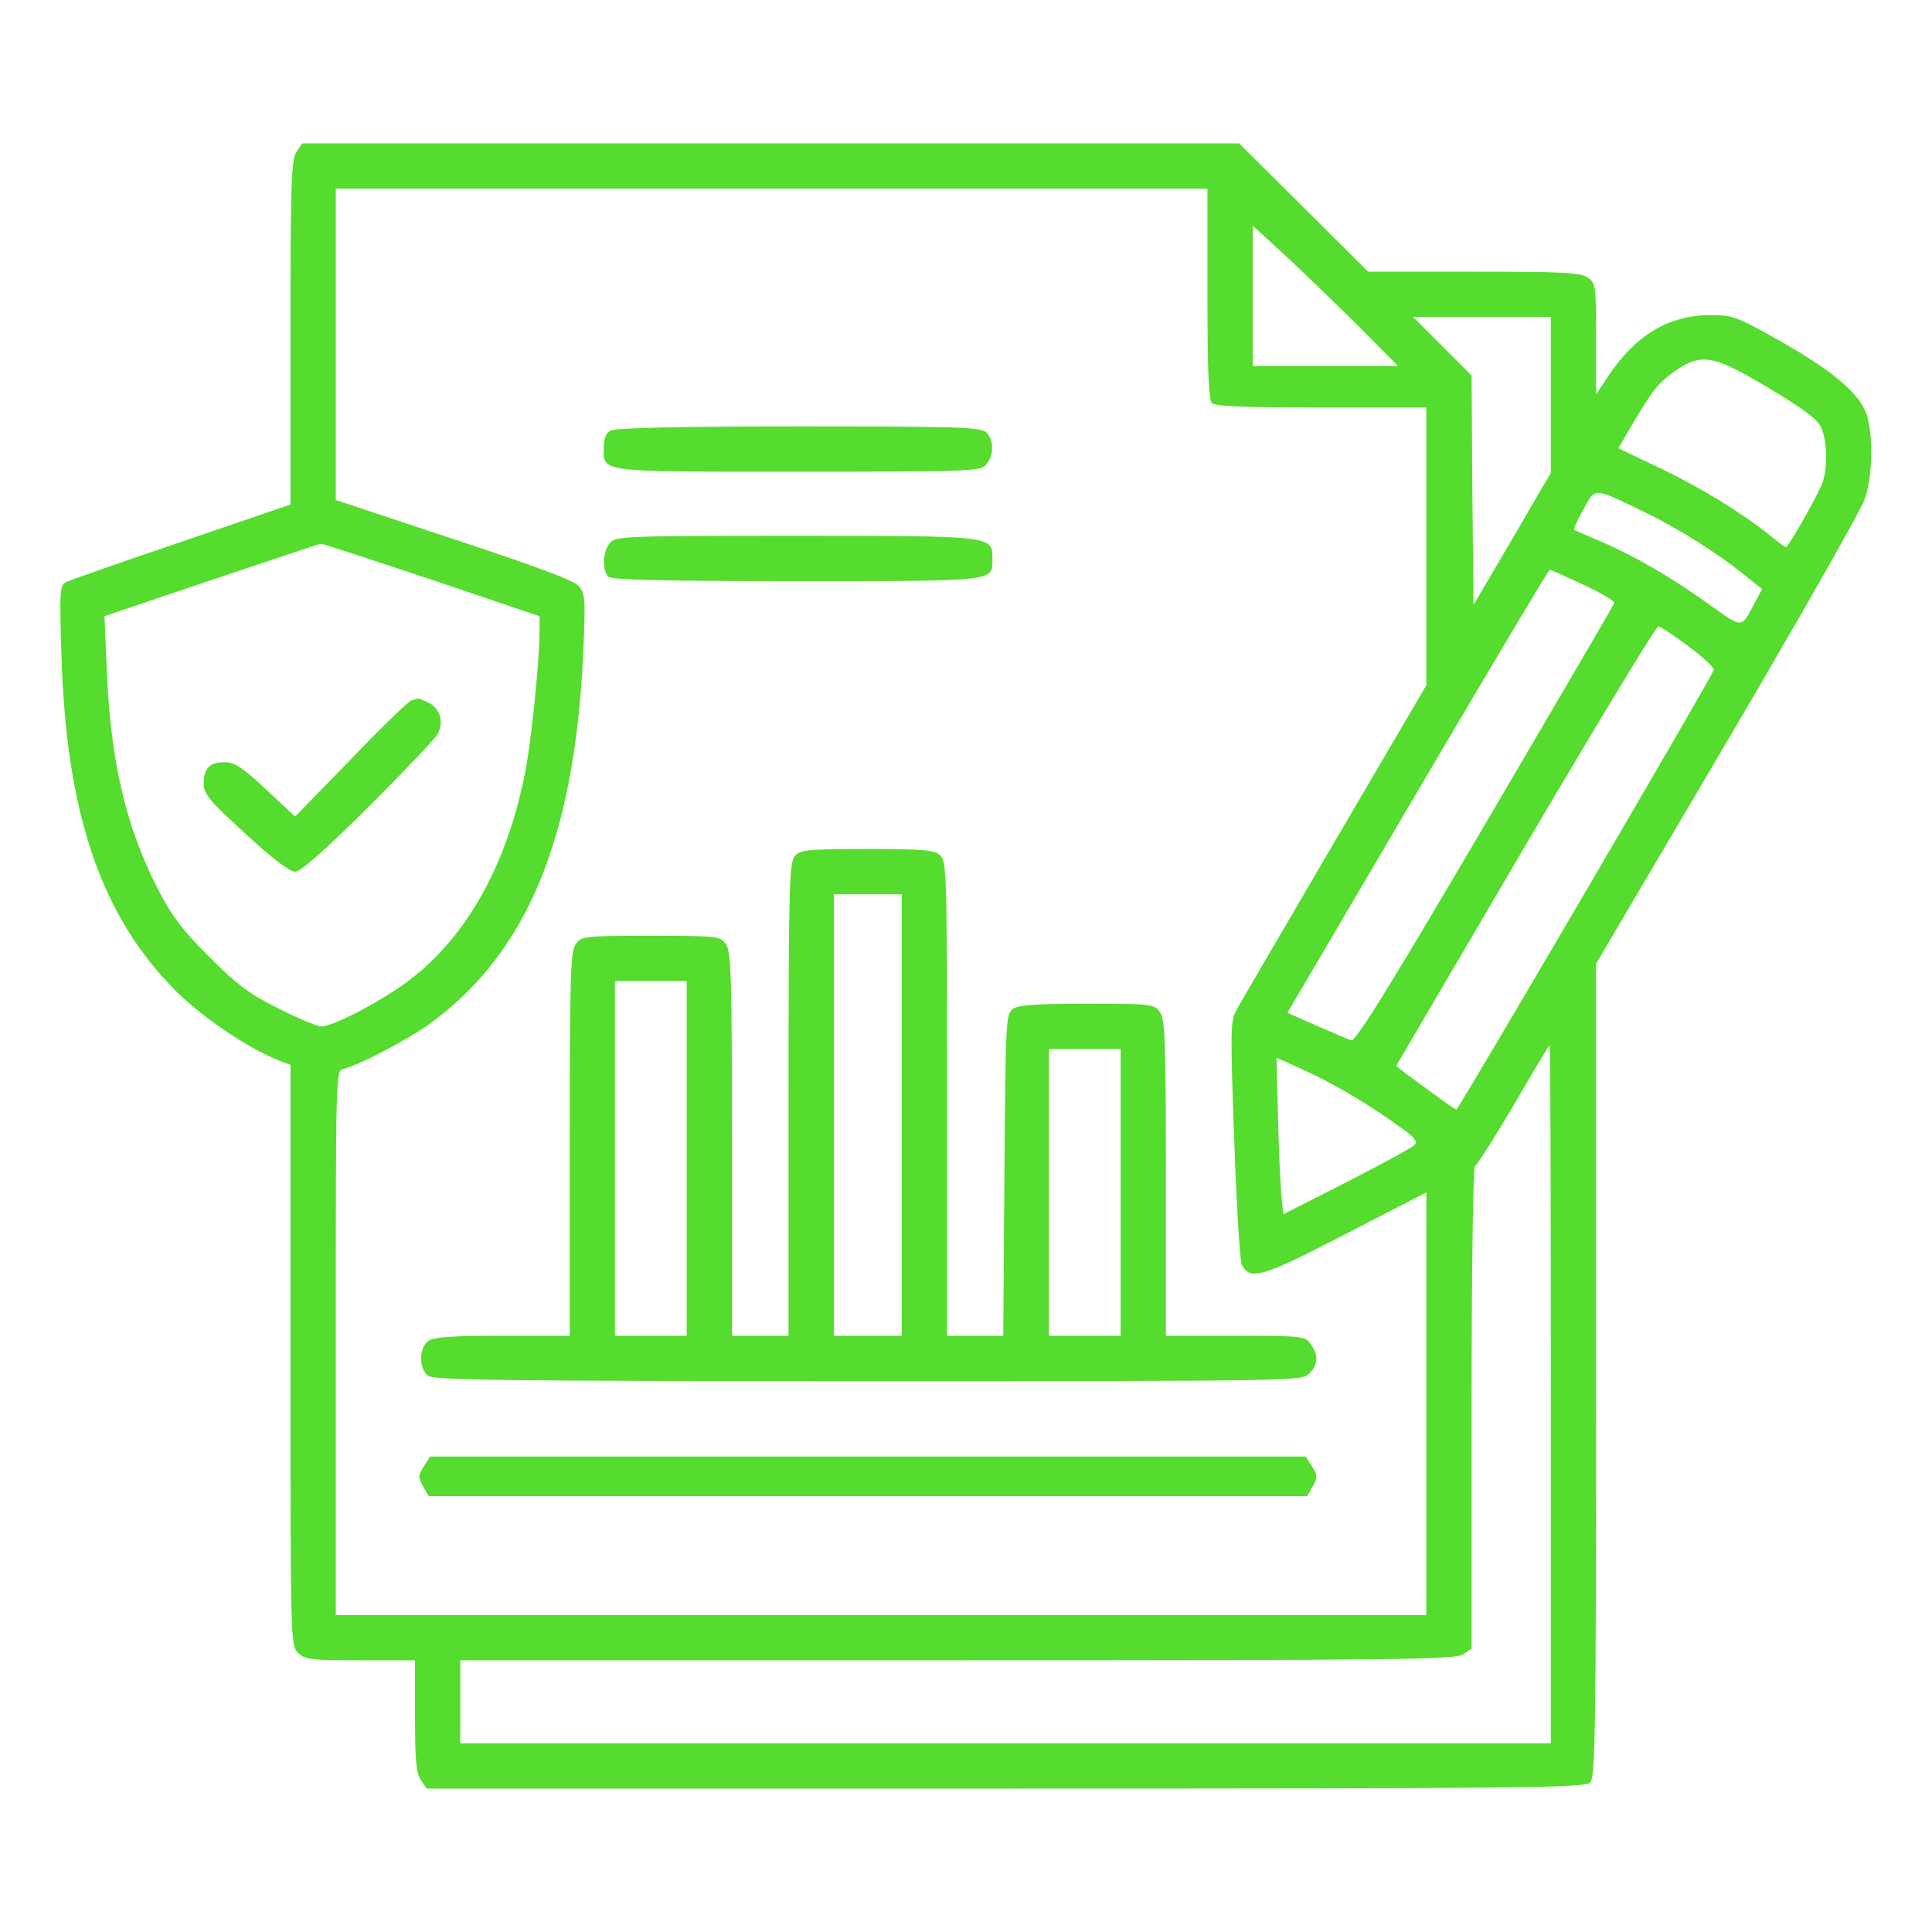 <svg width="80" height="80" viewBox="0 0 80 80" fill="none" xmlns="http://www.w3.org/2000/svg">
<path d="M12.279 6.281C12.06 6.594 12.029 7.562 12.029 13.766V20.891L7.545 22.422C5.06 23.266 2.92 24.016 2.748 24.094C2.466 24.25 2.466 24.422 2.545 27.172C2.748 33.75 4.201 37.984 7.341 41.094C8.466 42.188 10.279 43.406 11.529 43.906L12.029 44.094V56.109C12.029 67.922 12.029 68.125 12.341 68.438C12.623 68.719 12.857 68.75 14.92 68.75H17.185V71.062C17.185 72.891 17.232 73.438 17.435 73.719L17.67 74.062H41.638C63.217 74.062 65.623 74.031 65.841 73.812C66.06 73.594 66.091 71.828 66.091 56.734V39.906L71.513 30.703C74.498 25.625 77.06 21.125 77.201 20.703C77.529 19.812 77.576 18.203 77.326 17.266C77.076 16.359 75.998 15.422 73.748 14.141C71.888 13.094 71.763 13.047 70.779 13.047C69.107 13.062 67.732 13.875 66.623 15.531L66.091 16.328V14.031C66.091 11.844 66.076 11.719 65.748 11.5C65.451 11.281 64.732 11.25 61.029 11.25H56.654L53.982 8.594L51.31 5.938H31.904H12.513L12.279 6.281ZM49.998 12.156C49.998 15.328 50.045 16.547 50.185 16.688C50.326 16.828 51.545 16.875 54.717 16.875H59.06V22.625V28.375L55.232 34.906C53.123 38.516 51.279 41.656 51.154 41.906C50.951 42.297 50.951 42.984 51.107 47.219C51.201 49.906 51.342 52.234 51.42 52.375C51.779 53.031 52.217 52.906 55.701 51.109L59.06 49.375V58.125V66.875H36.482H13.904V55.609C13.904 44.391 13.904 44.344 14.216 44.266C14.888 44.094 16.826 43.078 17.732 42.438C21.826 39.5 23.81 34.703 24.154 26.953C24.248 24.797 24.232 24.578 23.966 24.266C23.763 24.031 22.201 23.453 18.795 22.328L13.904 20.703V14.266V7.812H31.951H49.998V12.156ZM56.404 13.656L57.888 15.156H54.873H51.873V12.25V9.344L53.404 10.75C54.232 11.531 55.592 12.844 56.404 13.656ZM64.216 16.359V19.578L62.623 22.312L61.013 25.047L60.967 20.297L60.935 15.547L59.732 14.344L58.513 13.125H61.373H64.216V16.359ZM73.154 16.016C74.545 16.844 75.216 17.328 75.388 17.656C75.67 18.203 75.701 19.484 75.42 20.094C75.138 20.75 74.045 22.656 73.951 22.656C73.92 22.656 73.591 22.422 73.232 22.125C72.123 21.234 70.373 20.156 68.654 19.344L67.013 18.562L67.435 17.844C68.31 16.344 68.591 15.953 69.091 15.562C70.404 14.578 70.795 14.625 73.154 16.016ZM68.06 21.188C69.513 21.891 71.154 22.922 72.295 23.859L72.966 24.391L72.654 24.969C72.091 26.031 72.185 26.031 70.841 25.078C69.263 23.938 67.763 23.062 66.357 22.453C65.732 22.188 65.201 21.953 65.185 21.938C65.154 21.906 65.31 21.531 65.56 21.109C66.06 20.172 65.966 20.172 68.06 21.188ZM17.857 24L22.341 25.516V26.156C22.341 27.297 22.029 30.359 21.795 31.719C21.076 35.656 19.373 38.766 16.92 40.609C15.779 41.469 13.795 42.5 13.31 42.5C13.138 42.5 12.341 42.172 11.545 41.766C10.326 41.156 9.841 40.797 8.67 39.625C7.529 38.484 7.107 37.922 6.529 36.797C5.201 34.203 4.576 31.484 4.42 27.719L4.326 25.516L8.763 24.016C11.201 23.203 13.232 22.516 13.279 22.516C13.326 22.5 15.373 23.172 17.857 24ZM65.576 24.219C66.31 24.562 66.873 24.891 66.841 24.969C66.826 25.047 64.404 29.172 61.498 34.125C57.482 40.953 56.138 43.125 55.951 43.078C55.81 43.031 55.17 42.75 54.513 42.469L53.31 41.938L58.701 32.766C61.67 27.719 64.123 23.594 64.17 23.594C64.216 23.594 64.841 23.875 65.576 24.219ZM69.92 26.766C70.513 27.203 70.982 27.641 70.966 27.734C70.92 27.969 60.404 45.922 60.31 45.938C60.232 45.938 59.717 45.562 58.217 44.453L57.81 44.141L63.154 35.031C66.091 30.031 68.576 25.938 68.67 25.938C68.748 25.938 69.31 26.312 69.92 26.766ZM64.216 57.734V72.188H41.638H19.06V70.469V68.75H39.654C58.029 68.75 60.279 68.719 60.592 68.5L60.935 68.266V58.266C60.935 52.781 60.998 48.281 61.076 48.281C61.138 48.281 61.857 47.156 62.67 45.781C63.467 44.406 64.138 43.281 64.17 43.281C64.201 43.281 64.216 49.781 64.216 57.734ZM55.795 45.25C56.342 45.562 57.248 46.141 57.779 46.531C58.592 47.094 58.732 47.266 58.56 47.422C58.451 47.531 57.185 48.219 55.748 48.953L53.138 50.281L53.06 49.484C53.013 49.031 52.951 47.578 52.92 46.234L52.857 43.797L53.826 44.234C54.357 44.469 55.248 44.922 55.795 45.25Z" fill="#56DC2F"/>
<path d="M25.279 17.828C25.092 17.922 24.998 18.172 24.998 18.515C24.998 19.578 24.67 19.531 33.029 19.531C40.139 19.531 40.592 19.515 40.826 19.25C41.154 18.89 41.17 18.218 40.842 17.906C40.623 17.687 39.717 17.656 33.076 17.656C28.248 17.656 25.451 17.718 25.279 17.828Z" fill="#56DC2F"/>
<path d="M25.266 22.469C24.953 22.812 24.922 23.609 25.188 23.875C25.328 24.015 27.281 24.062 32.984 24.062C41.359 24.062 41.094 24.094 41.094 23.125C41.094 22.187 41.156 22.187 32.953 22.187C25.953 22.187 25.5 22.203 25.266 22.469Z" fill="#56DC2F"/>
<path d="M32.918 35.438C32.684 35.703 32.652 36.625 32.652 45.516V55.312H31.48H30.309V47.375C30.309 40.453 30.277 39.406 30.059 39.094C29.824 38.766 29.746 38.75 26.949 38.75C24.152 38.75 24.074 38.766 23.84 39.094C23.621 39.406 23.59 40.453 23.59 47.375V55.312H20.809C18.715 55.312 17.949 55.359 17.73 55.531C17.34 55.812 17.34 56.688 17.73 56.969C17.98 57.156 21.09 57.188 35.965 57.188C53.699 57.188 53.902 57.188 54.215 56.875C54.59 56.5 54.605 56.125 54.277 55.656C54.043 55.328 53.965 55.312 51.152 55.312H48.277V48.781C48.277 43.125 48.246 42.203 48.027 41.906C47.793 41.578 47.699 41.562 45.012 41.562C42.871 41.562 42.168 41.609 41.934 41.781C41.652 42 41.637 42.281 41.59 48.656L41.543 55.312H40.387H39.215V45.5C39.215 36.172 39.199 35.656 38.934 35.422C38.684 35.188 38.23 35.156 35.902 35.156C33.449 35.156 33.137 35.188 32.918 35.438ZM37.34 46.172V55.312H35.934H34.527V46.172V37.031H35.934H37.34V46.172ZM28.434 47.969V55.312H26.949H25.465V47.969V40.625H26.949H28.434V47.969ZM46.402 49.375V55.312H44.918H43.434V49.375V43.438H44.918H46.402V49.375Z" fill="#56DC2F"/>
<path d="M17.547 60.719C17.313 61.094 17.313 61.172 17.516 61.547L17.75 61.953H35.938H54.125L54.36 61.547C54.563 61.172 54.563 61.094 54.328 60.719L54.063 60.312H35.938H17.813L17.547 60.719Z" fill="#56DC2F"/>
<path d="M17.031 29C16.906 29.047 15.766 30.141 14.516 31.453L12.219 33.812L11.016 32.688C10.047 31.781 9.719 31.562 9.312 31.562C8.672 31.562 8.438 31.812 8.438 32.438C8.438 32.891 8.656 33.141 10.156 34.516C11.25 35.531 11.984 36.094 12.219 36.094C12.453 36.094 13.391 35.266 15.25 33.422C16.719 31.953 18.016 30.594 18.125 30.391C18.391 29.891 18.219 29.312 17.734 29.094C17.516 28.984 17.312 28.906 17.297 28.922C17.281 28.922 17.156 28.969 17.031 29Z" fill="#56DC2F"/>
</svg>
